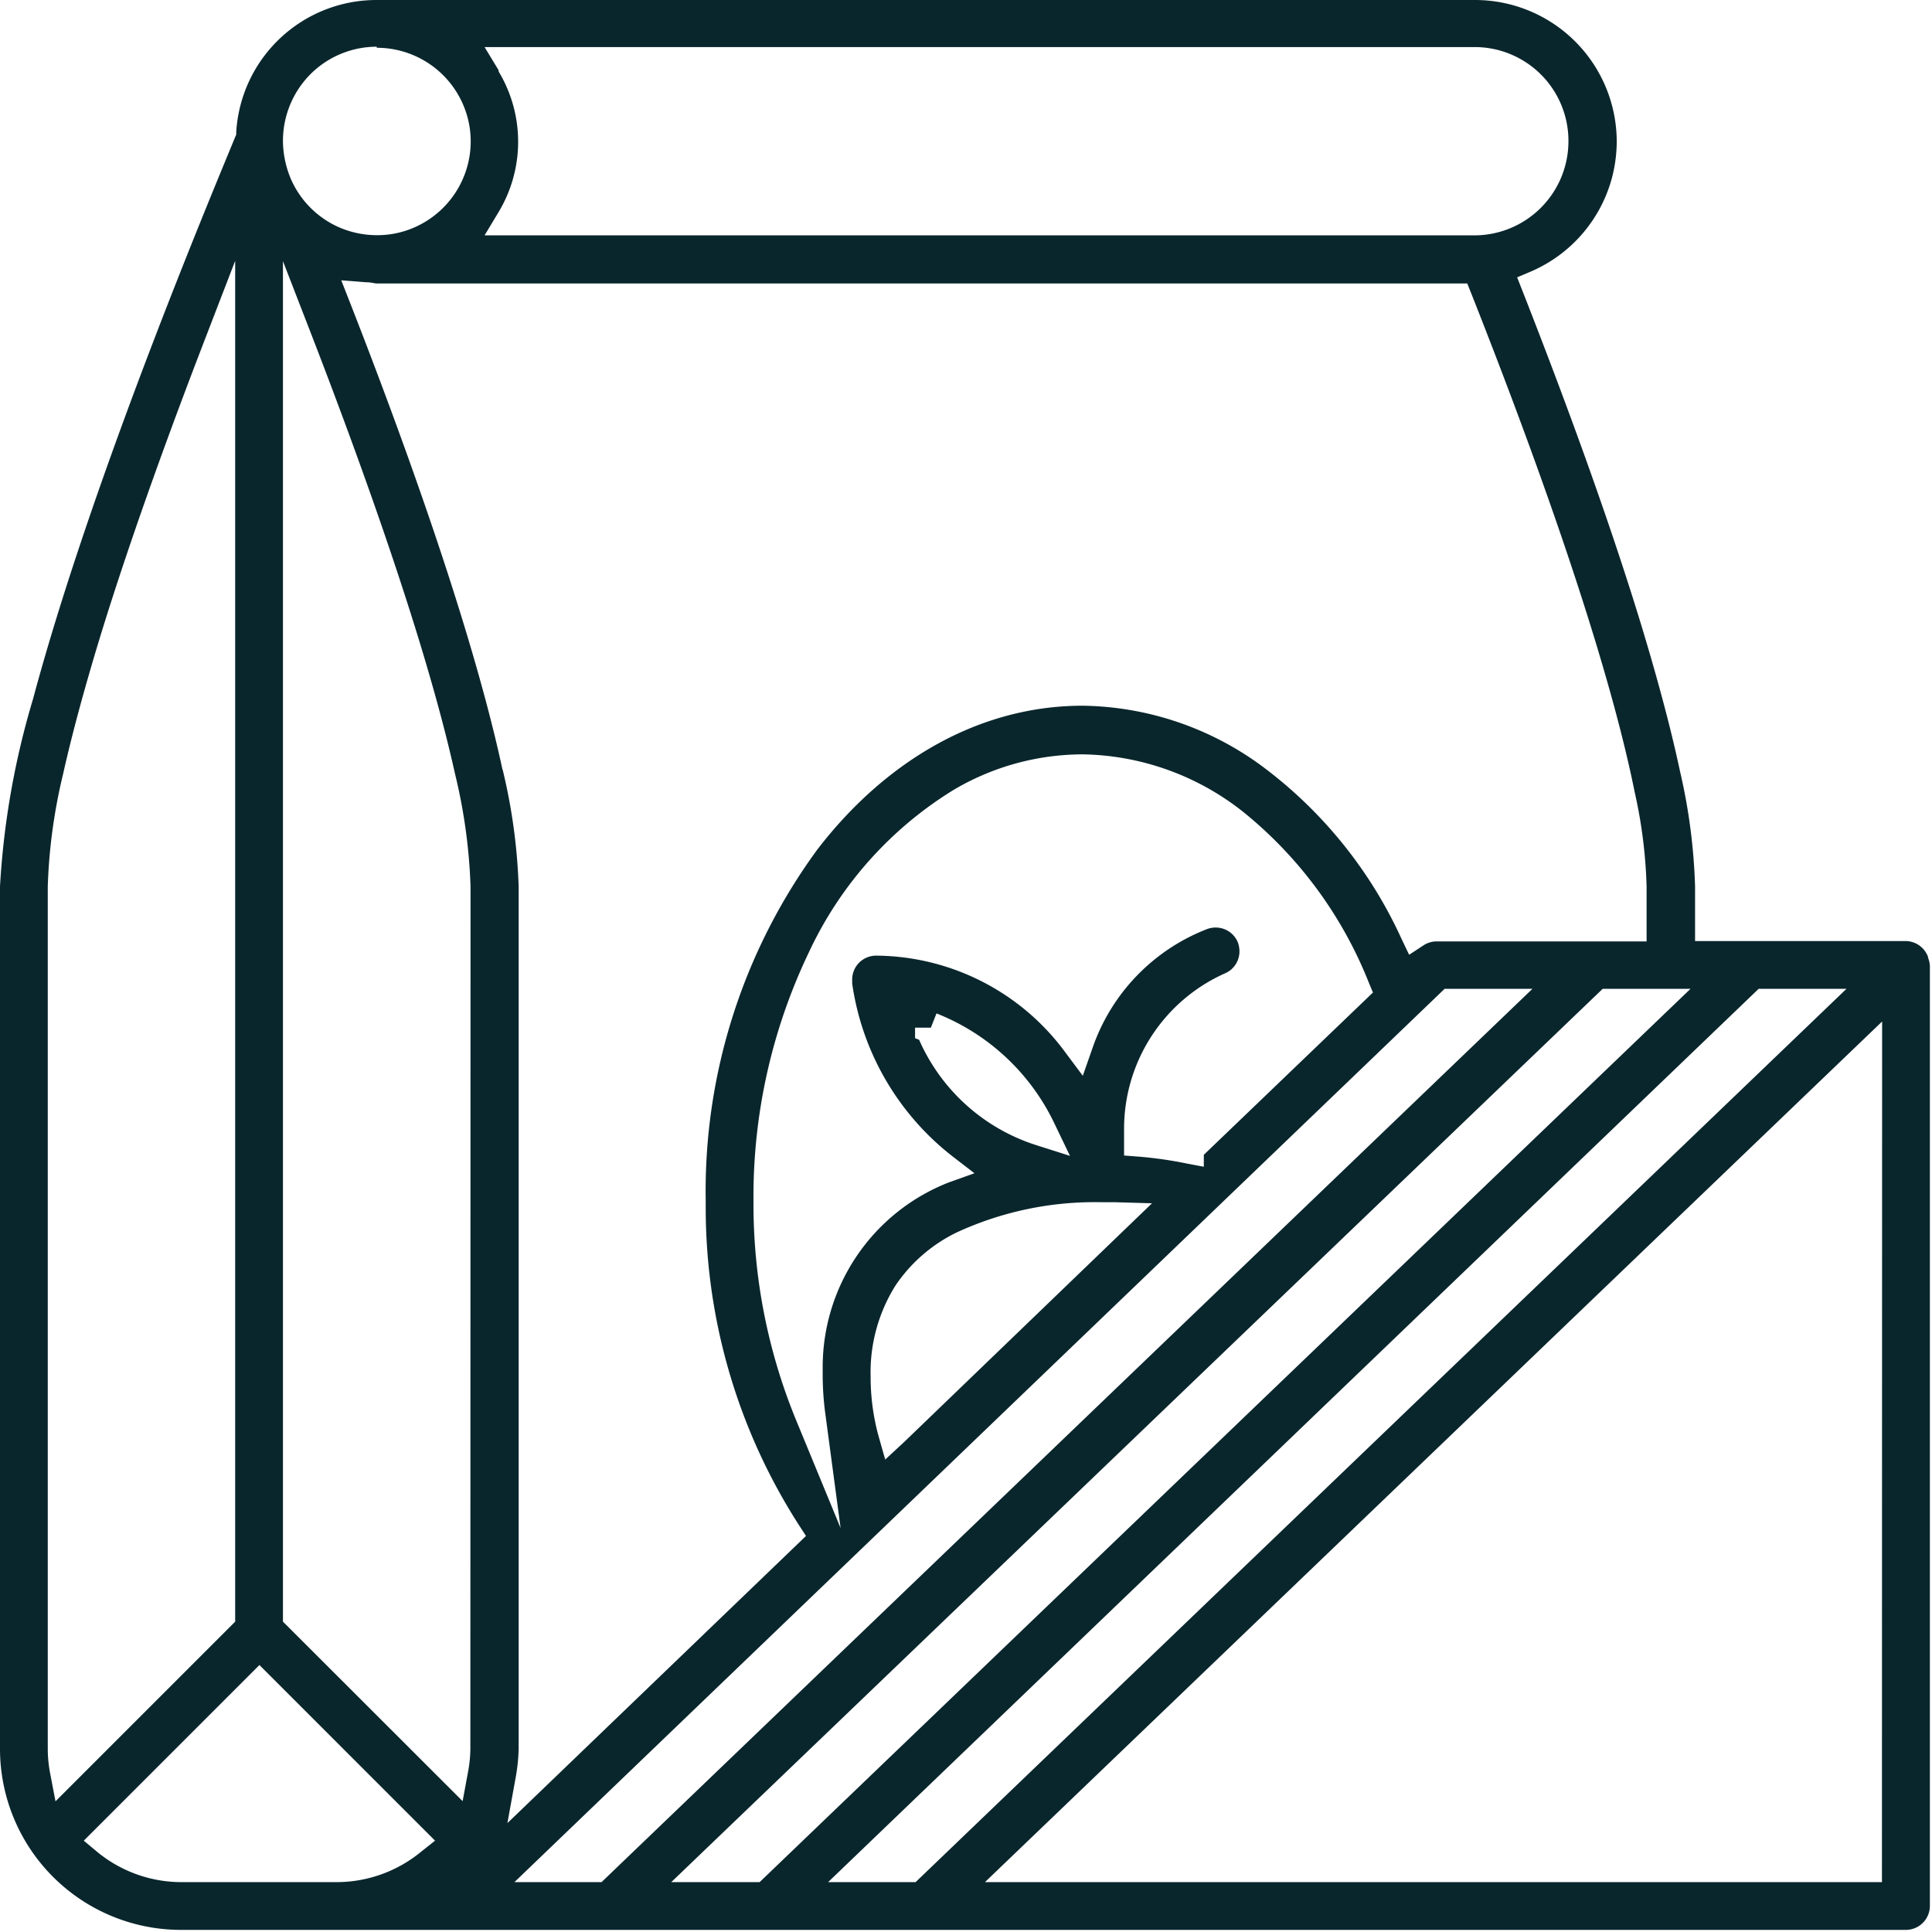 <svg id="Layer_1" data-name="Layer 1" xmlns="http://www.w3.org/2000/svg" viewBox="0 0 110 110"><defs><style>.cls-1{fill:#0a262d;}</style></defs><path class="cls-1" d="M109.77,54.47a1.37,1.37,0,0,0-1.26-.89h-12V50.47a33.27,33.27,0,0,0-.86-6.57c-.55-2.58-1.34-5.48-2.27-8.53-1.87-6.1-4.34-12.8-6.69-18.79l-.31-.79.78-.33a8.08,8.08,0,0,0,4.63-5.38,8.25,8.25,0,0,0,.26-2A8.07,8.07,0,0,0,84,0H21.45a8,8,0,0,0-8,7.52v.15l-.06.13c-1,2.46-8.08,19.2-11.51,32A46.15,46.15,0,0,0,0,50.47V99.59a10.31,10.31,0,0,0,10.29,10.29h98.23a1.37,1.37,0,0,0,1.36-1.36V55a1.46,1.46,0,0,0-.1-.46ZM28.39,4l-.8-1.32H84A5.34,5.34,0,0,1,89.3,8.06h0A5.36,5.36,0,0,1,84,13.4H27.59l.8-1.33a7.76,7.76,0,0,0,0-8Zm-12.28,4a5.39,5.39,0,0,1,1.57-3.78,5.34,5.34,0,0,1,3.77-1.56v.87h0V2.72h0a5.35,5.35,0,0,1,5.3,4.6,6,6,0,0,1,.05.74,5.35,5.35,0,0,1-3.88,5.13,5.19,5.19,0,0,1-1.46.2,5.4,5.4,0,0,1-2.27-.5,5.34,5.34,0,0,1-2.62-2.68,5.68,5.68,0,0,1-.46-2.15ZM2.85,100.94a7.51,7.51,0,0,1-.13-1.34h0V50.47a31.38,31.38,0,0,1,.87-6.39C4.14,41.62,4.9,38.87,5.78,36c1.76-5.69,4-11.79,5.93-16.79l1.68-4.36V92.33L3.16,102.56ZM24,105.41a7.57,7.57,0,0,1-4.79,1.75H10.29a7.55,7.55,0,0,1-4.79-1.75l-.73-.61,10-10,10,10Zm2.78-5.82h0a7.52,7.52,0,0,1-.14,1.34l-.3,1.62L16.11,92.33V14.87l1.69,4.36c2.83,7.33,6.45,17.36,8.1,24.8a31.39,31.39,0,0,1,.89,6.44Zm1.83-55.77c-.56-2.61-1.36-5.53-2.29-8.56-1.86-6.06-4.26-12.58-6.38-18l-.51-1.3,1.39.11c.32,0,.51.07.62.07h62.1l.22.55c4.75,12,8,21.89,9.31,28.4a27.72,27.72,0,0,1,.68,5.41v3.1h-12a1.36,1.36,0,0,0-.68.21l-.84.55-.43-.9A25.37,25.37,0,0,0,72,43.73a17.6,17.6,0,0,0-10.36-3.55c-5.84,0-11.17,3.08-15.09,8.17a32.9,32.9,0,0,0-6.37,20v.44A33.41,33.41,0,0,0,45.5,86.85l.39.6-17,16.35.48-2.65a10.45,10.45,0,0,0,.16-1.58V50.47A32.92,32.92,0,0,0,28.62,43.82ZM62.75,68.45l.75,0,2.09.06L51.48,82.1l-1.08,1L50,81.69a12.74,12.74,0,0,1-.43-3.31A9.28,9.28,0,0,1,51,73.17a8.89,8.89,0,0,1,3.47-3A18.75,18.75,0,0,1,62.75,68.45ZM59,65.2a10.9,10.9,0,0,1-6.67-6l-.23-.09v-.6H53l.32-.81A12.53,12.53,0,0,1,60.05,64l.87,1.81Zm5.78.65L64,65.79,64,65q0-.36,0-.72a9.69,9.69,0,0,1,5.72-8.85h0a1.36,1.36,0,0,0,.85-1.26,1.52,1.52,0,0,0-.09-.51,1.36,1.36,0,0,0-1.27-.85,1.41,1.41,0,0,0-.49.09h0a11.16,11.16,0,0,0-6.52,6.78l-.55,1.57-1-1.34a13.48,13.48,0,0,0-10.79-5.5,1.37,1.37,0,0,0-1,.46h0a1.36,1.36,0,0,0-.34.9V56a15.2,15.2,0,0,0,5.74,9.86l1.22.94L54,67.33a11.29,11.29,0,0,0-7.16,10.52c0,.16,0,.33,0,.49v0a16.82,16.82,0,0,0,.13,2L47.86,87l-2.52-6.11A32.33,32.33,0,0,1,42.9,68.53v-.21h0a32.16,32.16,0,0,1,3.15-14.09A21.53,21.53,0,0,1,54.25,45a14.46,14.46,0,0,1,7.39-2.05,15.07,15.07,0,0,1,9.5,3.57,23.73,23.73,0,0,1,6.8,9.44l.23.55-9.63,9.24v.68l-1-.19A22.64,22.64,0,0,0,64.78,65.85ZM29.29,107.16,82,56.54l.25-.24h5l-53,50.86Zm8.93,0L91,56.54l.25-.24h5l-53,50.86Zm8.93,0L99.88,56.54l.25-.24h5l-53,50.86Zm60-.88v.88H56.08l51.08-49Z"/></svg>